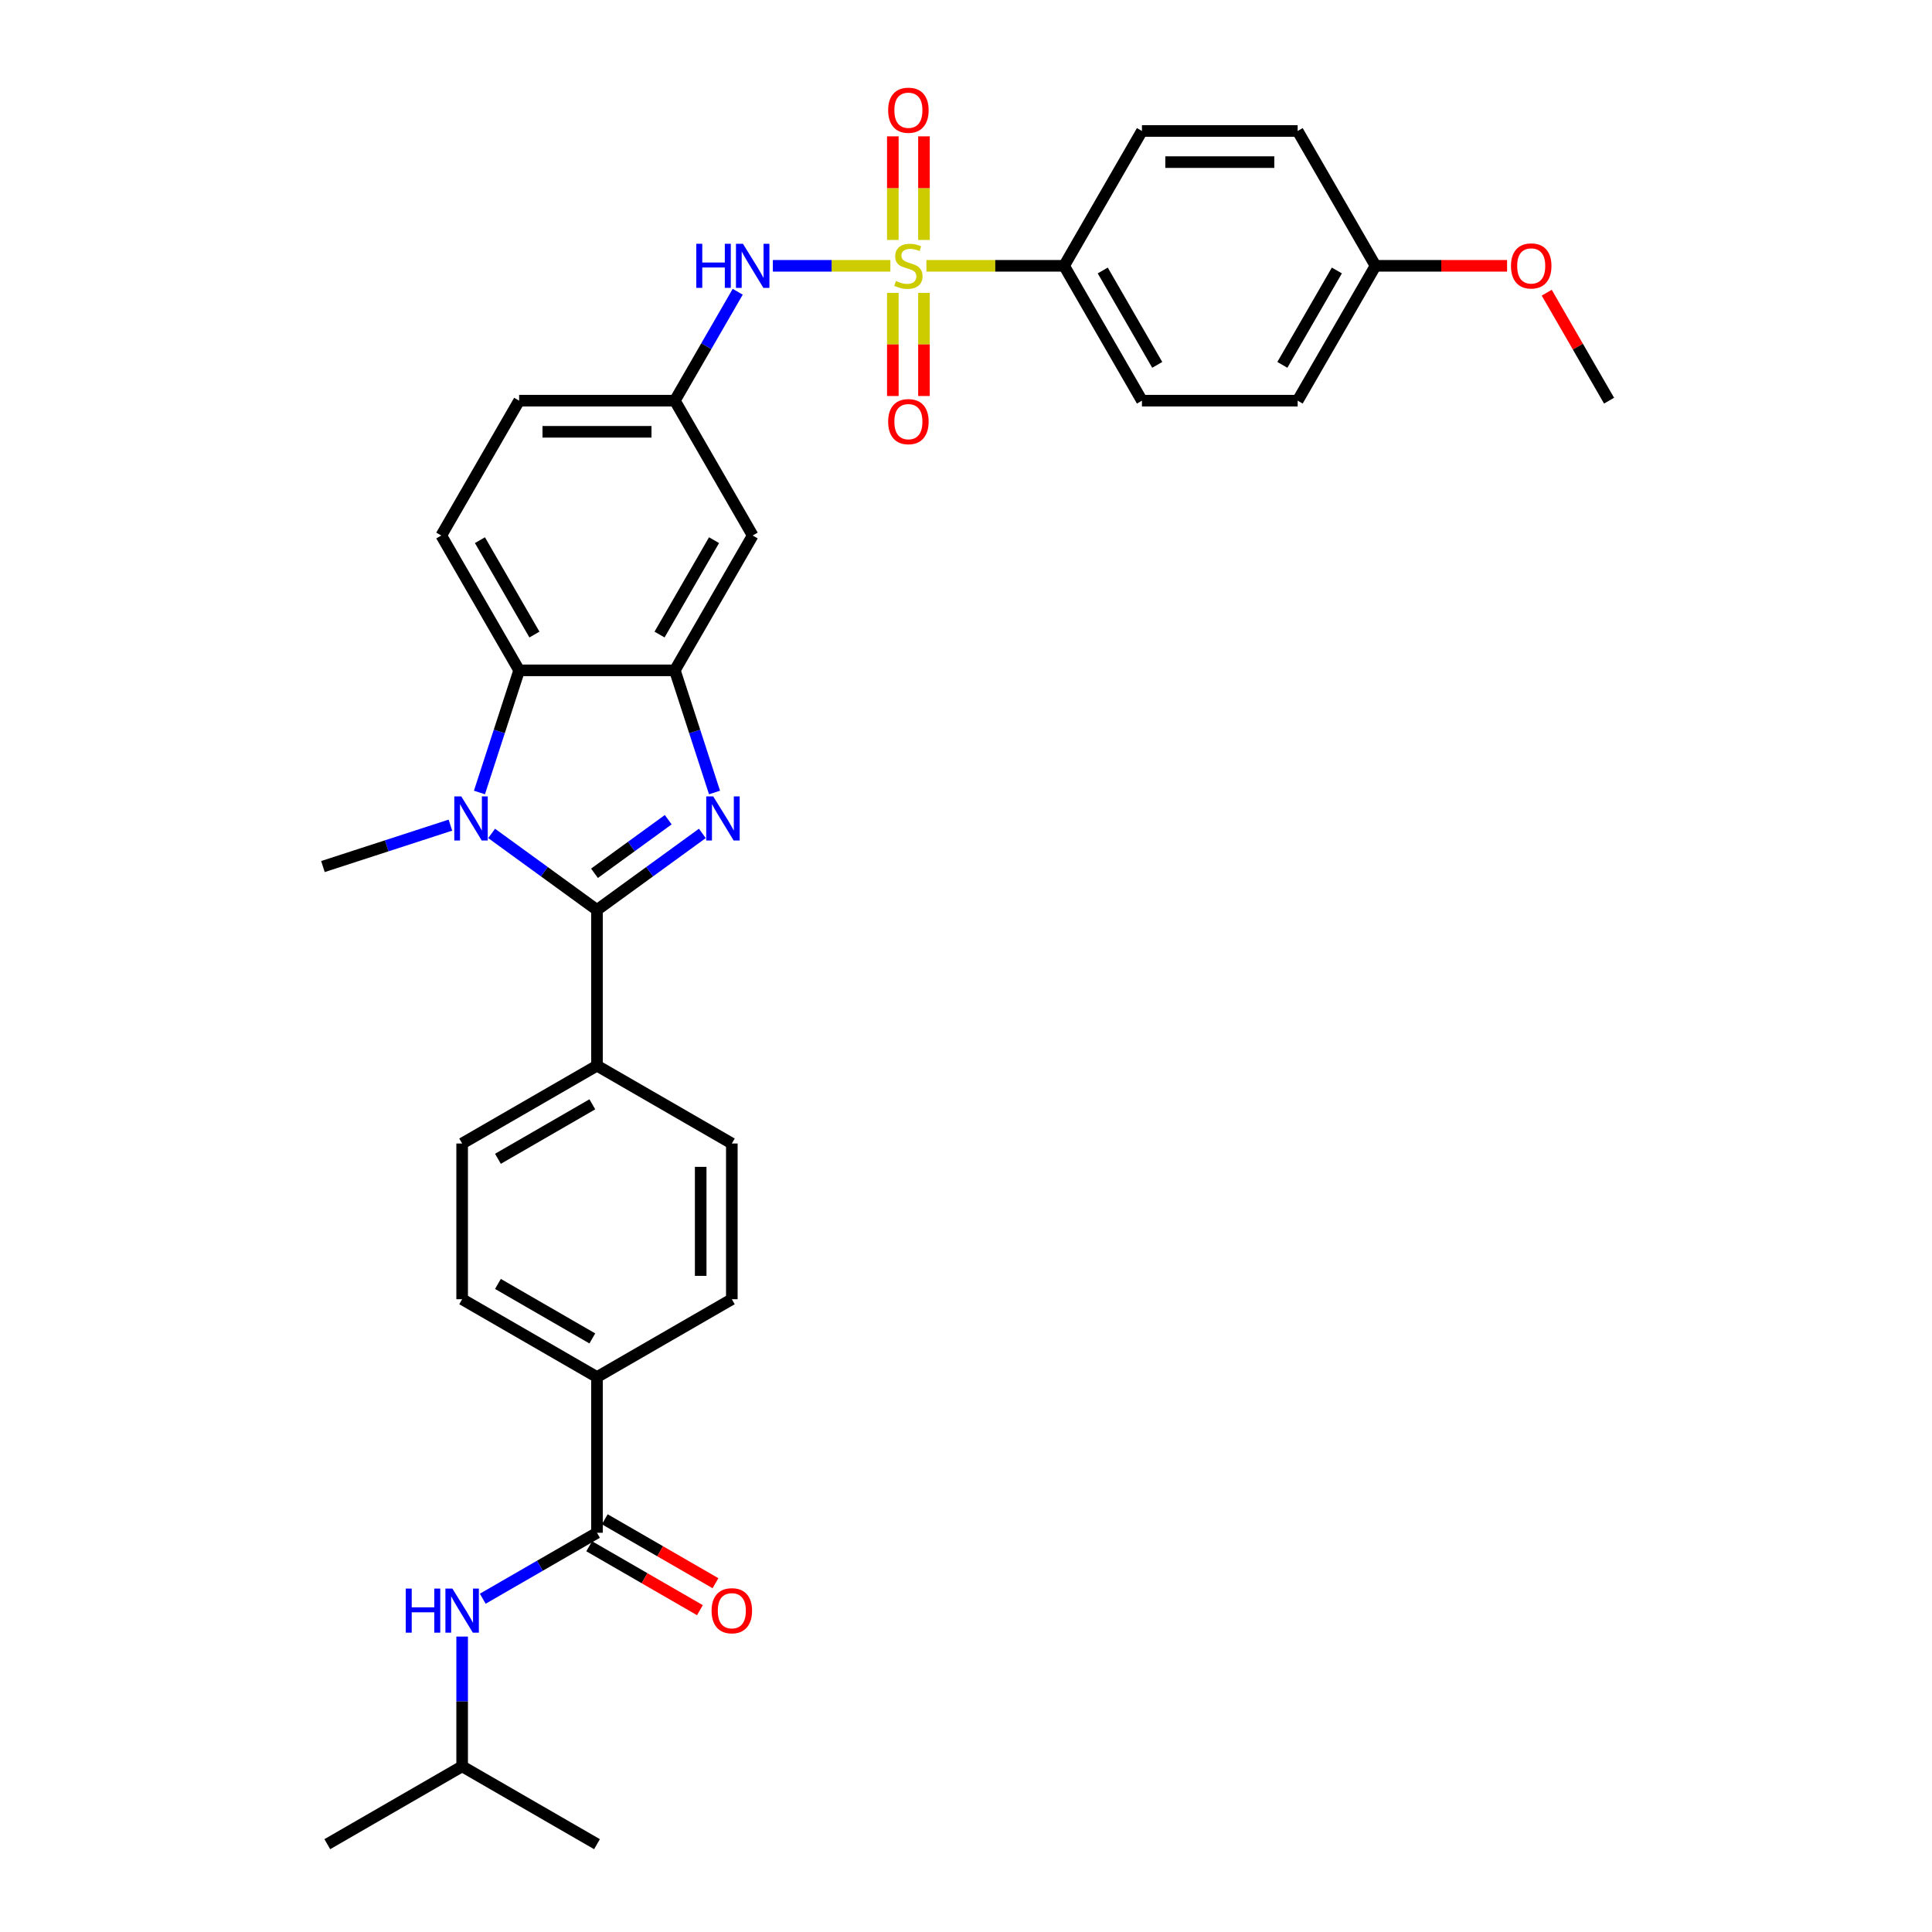 <?xml version='1.0' encoding='iso-8859-1'?>
<svg version='1.1' baseProfile='full'
              xmlns='http://www.w3.org/2000/svg'
                      xmlns:rdkit='http://www.rdkit.org/xml'
                      xmlns:xlink='http://www.w3.org/1999/xlink'
                  xml:space='preserve'
width='1000px' height='1000px' viewBox='0 0 1000 1000'>
<!-- END OF HEADER -->
<rect style='opacity:1.0;fill:#FFFFFF;stroke:none' width='1000' height='1000' x='0' y='0'> </rect>
<path class='bond-5' d='M 460.851,137.588 L 430.44,137.588' style='fill:none;fill-rule:evenodd;stroke:#CCCC00;stroke-width:6px;stroke-linecap:butt;stroke-linejoin:miter;stroke-opacity:1' />
<path class='bond-5' d='M 430.44,137.588 L 400.029,137.588' style='fill:none;fill-rule:evenodd;stroke:#0000FF;stroke-width:6px;stroke-linecap:butt;stroke-linejoin:miter;stroke-opacity:1' />
<path class='bond-7' d='M 479.516,137.588 L 515.146,137.588' style='fill:none;fill-rule:evenodd;stroke:#CCCC00;stroke-width:6px;stroke-linecap:butt;stroke-linejoin:miter;stroke-opacity:1' />
<path class='bond-7' d='M 515.146,137.588 L 550.776,137.588' style='fill:none;fill-rule:evenodd;stroke:#000000;stroke-width:6px;stroke-linecap:butt;stroke-linejoin:miter;stroke-opacity:1' />
<path class='bond-11' d='M 462.125,151.595 L 462.125,178.285' style='fill:none;fill-rule:evenodd;stroke:#CCCC00;stroke-width:6px;stroke-linecap:butt;stroke-linejoin:miter;stroke-opacity:1' />
<path class='bond-11' d='M 462.125,178.285 L 462.125,204.975' style='fill:none;fill-rule:evenodd;stroke:#FF0000;stroke-width:6px;stroke-linecap:butt;stroke-linejoin:miter;stroke-opacity:1' />
<path class='bond-11' d='M 478.243,151.595 L 478.243,178.285' style='fill:none;fill-rule:evenodd;stroke:#CCCC00;stroke-width:6px;stroke-linecap:butt;stroke-linejoin:miter;stroke-opacity:1' />
<path class='bond-11' d='M 478.243,178.285 L 478.243,204.975' style='fill:none;fill-rule:evenodd;stroke:#FF0000;stroke-width:6px;stroke-linecap:butt;stroke-linejoin:miter;stroke-opacity:1' />
<path class='bond-12' d='M 478.243,124.193 L 478.243,97.382' style='fill:none;fill-rule:evenodd;stroke:#CCCC00;stroke-width:6px;stroke-linecap:butt;stroke-linejoin:miter;stroke-opacity:1' />
<path class='bond-12' d='M 478.243,97.382 L 478.243,70.571' style='fill:none;fill-rule:evenodd;stroke:#FF0000;stroke-width:6px;stroke-linecap:butt;stroke-linejoin:miter;stroke-opacity:1' />
<path class='bond-12' d='M 462.125,124.193 L 462.125,97.382' style='fill:none;fill-rule:evenodd;stroke:#CCCC00;stroke-width:6px;stroke-linecap:butt;stroke-linejoin:miter;stroke-opacity:1' />
<path class='bond-12' d='M 462.125,97.382 L 462.125,70.571' style='fill:none;fill-rule:evenodd;stroke:#FF0000;stroke-width:6px;stroke-linecap:butt;stroke-linejoin:miter;stroke-opacity:1' />
<path class='bond-0' d='M 308.999,470.992 L 336.264,451.182' style='fill:none;fill-rule:evenodd;stroke:#000000;stroke-width:6px;stroke-linecap:butt;stroke-linejoin:miter;stroke-opacity:1' />
<path class='bond-0' d='M 336.264,451.182 L 363.529,431.373' style='fill:none;fill-rule:evenodd;stroke:#0000FF;stroke-width:6px;stroke-linecap:butt;stroke-linejoin:miter;stroke-opacity:1' />
<path class='bond-0' d='M 307.704,452.009 L 326.79,438.142' style='fill:none;fill-rule:evenodd;stroke:#000000;stroke-width:6px;stroke-linecap:butt;stroke-linejoin:miter;stroke-opacity:1' />
<path class='bond-0' d='M 326.79,438.142 L 345.876,424.276' style='fill:none;fill-rule:evenodd;stroke:#0000FF;stroke-width:6px;stroke-linecap:butt;stroke-linejoin:miter;stroke-opacity:1' />
<path class='bond-9' d='M 308.999,470.992 L 308.999,551.584' style='fill:none;fill-rule:evenodd;stroke:#000000;stroke-width:6px;stroke-linecap:butt;stroke-linejoin:miter;stroke-opacity:1' />
<path class='bond-35' d='M 308.999,470.992 L 281.734,451.182' style='fill:none;fill-rule:evenodd;stroke:#000000;stroke-width:6px;stroke-linecap:butt;stroke-linejoin:miter;stroke-opacity:1' />
<path class='bond-35' d='M 281.734,451.182 L 254.469,431.373' style='fill:none;fill-rule:evenodd;stroke:#0000FF;stroke-width:6px;stroke-linecap:butt;stroke-linejoin:miter;stroke-opacity:1' />
<path class='bond-1' d='M 369.837,410.194 L 359.566,378.583' style='fill:none;fill-rule:evenodd;stroke:#0000FF;stroke-width:6px;stroke-linecap:butt;stroke-linejoin:miter;stroke-opacity:1' />
<path class='bond-1' d='M 359.566,378.583 L 349.295,346.973' style='fill:none;fill-rule:evenodd;stroke:#000000;stroke-width:6px;stroke-linecap:butt;stroke-linejoin:miter;stroke-opacity:1' />
<path class='bond-2' d='M 248.161,410.194 L 258.432,378.583' style='fill:none;fill-rule:evenodd;stroke:#0000FF;stroke-width:6px;stroke-linecap:butt;stroke-linejoin:miter;stroke-opacity:1' />
<path class='bond-2' d='M 258.432,378.583 L 268.703,346.973' style='fill:none;fill-rule:evenodd;stroke:#000000;stroke-width:6px;stroke-linecap:butt;stroke-linejoin:miter;stroke-opacity:1' />
<path class='bond-24' d='M 233.128,427.088 L 200.139,437.806' style='fill:none;fill-rule:evenodd;stroke:#0000FF;stroke-width:6px;stroke-linecap:butt;stroke-linejoin:miter;stroke-opacity:1' />
<path class='bond-24' d='M 200.139,437.806 L 167.151,448.525' style='fill:none;fill-rule:evenodd;stroke:#000000;stroke-width:6px;stroke-linecap:butt;stroke-linejoin:miter;stroke-opacity:1' />
<path class='bond-3' d='M 349.295,346.973 L 389.591,277.178' style='fill:none;fill-rule:evenodd;stroke:#000000;stroke-width:6px;stroke-linecap:butt;stroke-linejoin:miter;stroke-opacity:1' />
<path class='bond-3' d='M 341.381,328.444 L 369.588,279.588' style='fill:none;fill-rule:evenodd;stroke:#000000;stroke-width:6px;stroke-linecap:butt;stroke-linejoin:miter;stroke-opacity:1' />
<path class='bond-34' d='M 349.295,346.973 L 268.703,346.973' style='fill:none;fill-rule:evenodd;stroke:#000000;stroke-width:6px;stroke-linecap:butt;stroke-linejoin:miter;stroke-opacity:1' />
<path class='bond-4' d='M 268.703,346.973 L 228.407,277.178' style='fill:none;fill-rule:evenodd;stroke:#000000;stroke-width:6px;stroke-linecap:butt;stroke-linejoin:miter;stroke-opacity:1' />
<path class='bond-4' d='M 276.618,328.444 L 248.41,279.588' style='fill:none;fill-rule:evenodd;stroke:#000000;stroke-width:6px;stroke-linecap:butt;stroke-linejoin:miter;stroke-opacity:1' />
<path class='bond-15' d='M 381.84,151.014 L 365.567,179.199' style='fill:none;fill-rule:evenodd;stroke:#0000FF;stroke-width:6px;stroke-linecap:butt;stroke-linejoin:miter;stroke-opacity:1' />
<path class='bond-15' d='M 365.567,179.199 L 349.295,207.383' style='fill:none;fill-rule:evenodd;stroke:#000000;stroke-width:6px;stroke-linecap:butt;stroke-linejoin:miter;stroke-opacity:1' />
<path class='bond-6' d='M 308.999,793.361 L 308.999,712.768' style='fill:none;fill-rule:evenodd;stroke:#000000;stroke-width:6px;stroke-linecap:butt;stroke-linejoin:miter;stroke-opacity:1' />
<path class='bond-10' d='M 308.999,793.361 L 279.437,810.429' style='fill:none;fill-rule:evenodd;stroke:#000000;stroke-width:6px;stroke-linecap:butt;stroke-linejoin:miter;stroke-opacity:1' />
<path class='bond-10' d='M 279.437,810.429 L 249.875,827.496' style='fill:none;fill-rule:evenodd;stroke:#0000FF;stroke-width:6px;stroke-linecap:butt;stroke-linejoin:miter;stroke-opacity:1' />
<path class='bond-16' d='M 304.97,800.34 L 333.621,816.882' style='fill:none;fill-rule:evenodd;stroke:#000000;stroke-width:6px;stroke-linecap:butt;stroke-linejoin:miter;stroke-opacity:1' />
<path class='bond-16' d='M 333.621,816.882 L 362.273,833.424' style='fill:none;fill-rule:evenodd;stroke:#FF0000;stroke-width:6px;stroke-linecap:butt;stroke-linejoin:miter;stroke-opacity:1' />
<path class='bond-16' d='M 313.029,786.381 L 341.68,802.923' style='fill:none;fill-rule:evenodd;stroke:#000000;stroke-width:6px;stroke-linecap:butt;stroke-linejoin:miter;stroke-opacity:1' />
<path class='bond-16' d='M 341.68,802.923 L 370.332,819.465' style='fill:none;fill-rule:evenodd;stroke:#FF0000;stroke-width:6px;stroke-linecap:butt;stroke-linejoin:miter;stroke-opacity:1' />
<path class='bond-21' d='M 550.776,137.588 L 591.072,207.383' style='fill:none;fill-rule:evenodd;stroke:#000000;stroke-width:6px;stroke-linecap:butt;stroke-linejoin:miter;stroke-opacity:1' />
<path class='bond-21' d='M 570.78,139.998 L 598.987,188.854' style='fill:none;fill-rule:evenodd;stroke:#000000;stroke-width:6px;stroke-linecap:butt;stroke-linejoin:miter;stroke-opacity:1' />
<path class='bond-22' d='M 550.776,137.588 L 591.072,67.793' style='fill:none;fill-rule:evenodd;stroke:#000000;stroke-width:6px;stroke-linecap:butt;stroke-linejoin:miter;stroke-opacity:1' />
<path class='bond-8' d='M 389.591,277.178 L 349.295,207.383' style='fill:none;fill-rule:evenodd;stroke:#000000;stroke-width:6px;stroke-linecap:butt;stroke-linejoin:miter;stroke-opacity:1' />
<path class='bond-17' d='M 308.999,551.584 L 378.794,591.88' style='fill:none;fill-rule:evenodd;stroke:#000000;stroke-width:6px;stroke-linecap:butt;stroke-linejoin:miter;stroke-opacity:1' />
<path class='bond-18' d='M 308.999,551.584 L 239.204,591.88' style='fill:none;fill-rule:evenodd;stroke:#000000;stroke-width:6px;stroke-linecap:butt;stroke-linejoin:miter;stroke-opacity:1' />
<path class='bond-18' d='M 306.589,571.587 L 257.733,599.795' style='fill:none;fill-rule:evenodd;stroke:#000000;stroke-width:6px;stroke-linecap:butt;stroke-linejoin:miter;stroke-opacity:1' />
<path class='bond-28' d='M 239.204,847.084 L 239.204,880.666' style='fill:none;fill-rule:evenodd;stroke:#0000FF;stroke-width:6px;stroke-linecap:butt;stroke-linejoin:miter;stroke-opacity:1' />
<path class='bond-28' d='M 239.204,880.666 L 239.204,914.249' style='fill:none;fill-rule:evenodd;stroke:#000000;stroke-width:6px;stroke-linecap:butt;stroke-linejoin:miter;stroke-opacity:1' />
<path class='bond-13' d='M 228.407,277.178 L 268.703,207.383' style='fill:none;fill-rule:evenodd;stroke:#000000;stroke-width:6px;stroke-linecap:butt;stroke-linejoin:miter;stroke-opacity:1' />
<path class='bond-14' d='M 308.999,712.768 L 239.204,672.472' style='fill:none;fill-rule:evenodd;stroke:#000000;stroke-width:6px;stroke-linecap:butt;stroke-linejoin:miter;stroke-opacity:1' />
<path class='bond-14' d='M 306.589,692.765 L 257.733,664.558' style='fill:none;fill-rule:evenodd;stroke:#000000;stroke-width:6px;stroke-linecap:butt;stroke-linejoin:miter;stroke-opacity:1' />
<path class='bond-36' d='M 308.999,712.768 L 378.794,672.472' style='fill:none;fill-rule:evenodd;stroke:#000000;stroke-width:6px;stroke-linecap:butt;stroke-linejoin:miter;stroke-opacity:1' />
<path class='bond-23' d='M 349.295,207.383 L 268.703,207.383' style='fill:none;fill-rule:evenodd;stroke:#000000;stroke-width:6px;stroke-linecap:butt;stroke-linejoin:miter;stroke-opacity:1' />
<path class='bond-23' d='M 337.206,223.501 L 280.792,223.501' style='fill:none;fill-rule:evenodd;stroke:#000000;stroke-width:6px;stroke-linecap:butt;stroke-linejoin:miter;stroke-opacity:1' />
<path class='bond-20' d='M 378.794,591.88 L 378.794,672.472' style='fill:none;fill-rule:evenodd;stroke:#000000;stroke-width:6px;stroke-linecap:butt;stroke-linejoin:miter;stroke-opacity:1' />
<path class='bond-20' d='M 362.676,603.969 L 362.676,660.383' style='fill:none;fill-rule:evenodd;stroke:#000000;stroke-width:6px;stroke-linecap:butt;stroke-linejoin:miter;stroke-opacity:1' />
<path class='bond-19' d='M 239.204,591.88 L 239.204,672.472' style='fill:none;fill-rule:evenodd;stroke:#000000;stroke-width:6px;stroke-linecap:butt;stroke-linejoin:miter;stroke-opacity:1' />
<path class='bond-27' d='M 591.072,207.383 L 671.665,207.383' style='fill:none;fill-rule:evenodd;stroke:#000000;stroke-width:6px;stroke-linecap:butt;stroke-linejoin:miter;stroke-opacity:1' />
<path class='bond-26' d='M 591.072,67.793 L 671.665,67.793' style='fill:none;fill-rule:evenodd;stroke:#000000;stroke-width:6px;stroke-linecap:butt;stroke-linejoin:miter;stroke-opacity:1' />
<path class='bond-26' d='M 603.161,83.911 L 659.576,83.911' style='fill:none;fill-rule:evenodd;stroke:#000000;stroke-width:6px;stroke-linecap:butt;stroke-linejoin:miter;stroke-opacity:1' />
<path class='bond-25' d='M 711.961,137.588 L 671.665,67.793' style='fill:none;fill-rule:evenodd;stroke:#000000;stroke-width:6px;stroke-linecap:butt;stroke-linejoin:miter;stroke-opacity:1' />
<path class='bond-29' d='M 711.961,137.588 L 746.011,137.588' style='fill:none;fill-rule:evenodd;stroke:#000000;stroke-width:6px;stroke-linecap:butt;stroke-linejoin:miter;stroke-opacity:1' />
<path class='bond-29' d='M 746.011,137.588 L 780.061,137.588' style='fill:none;fill-rule:evenodd;stroke:#FF0000;stroke-width:6px;stroke-linecap:butt;stroke-linejoin:miter;stroke-opacity:1' />
<path class='bond-33' d='M 711.961,137.588 L 671.665,207.383' style='fill:none;fill-rule:evenodd;stroke:#000000;stroke-width:6px;stroke-linecap:butt;stroke-linejoin:miter;stroke-opacity:1' />
<path class='bond-33' d='M 691.957,139.998 L 663.75,188.854' style='fill:none;fill-rule:evenodd;stroke:#000000;stroke-width:6px;stroke-linecap:butt;stroke-linejoin:miter;stroke-opacity:1' />
<path class='bond-31' d='M 239.204,914.249 L 169.409,954.545' style='fill:none;fill-rule:evenodd;stroke:#000000;stroke-width:6px;stroke-linecap:butt;stroke-linejoin:miter;stroke-opacity:1' />
<path class='bond-32' d='M 239.204,914.249 L 308.999,954.545' style='fill:none;fill-rule:evenodd;stroke:#000000;stroke-width:6px;stroke-linecap:butt;stroke-linejoin:miter;stroke-opacity:1' />
<path class='bond-30' d='M 800.584,151.498 L 816.717,179.44' style='fill:none;fill-rule:evenodd;stroke:#FF0000;stroke-width:6px;stroke-linecap:butt;stroke-linejoin:miter;stroke-opacity:1' />
<path class='bond-30' d='M 816.717,179.44 L 832.849,207.383' style='fill:none;fill-rule:evenodd;stroke:#000000;stroke-width:6px;stroke-linecap:butt;stroke-linejoin:miter;stroke-opacity:1' />
<path  class='atom-0' d='M 463.736 145.421
Q 463.994 145.518, 465.058 145.969
Q 466.122 146.421, 467.282 146.711
Q 468.475 146.969, 469.636 146.969
Q 471.796 146.969, 473.053 145.937
Q 474.31 144.873, 474.31 143.036
Q 474.31 141.778, 473.665 141.005
Q 473.053 140.231, 472.086 139.812
Q 471.119 139.393, 469.507 138.909
Q 467.476 138.297, 466.251 137.717
Q 465.058 137.136, 464.188 135.911
Q 463.35 134.686, 463.35 132.623
Q 463.35 129.754, 465.284 127.981
Q 467.25 126.208, 471.119 126.208
Q 473.762 126.208, 476.76 127.465
L 476.019 129.948
Q 473.279 128.819, 471.215 128.819
Q 468.991 128.819, 467.766 129.754
Q 466.541 130.657, 466.573 132.236
Q 466.573 133.461, 467.186 134.203
Q 467.831 134.944, 468.733 135.363
Q 469.668 135.782, 471.215 136.266
Q 473.279 136.911, 474.504 137.555
Q 475.729 138.2, 476.599 139.522
Q 477.502 140.811, 477.502 143.036
Q 477.502 146.195, 475.374 147.904
Q 473.279 149.58, 469.765 149.58
Q 467.734 149.58, 466.186 149.129
Q 464.671 148.709, 462.866 147.968
L 463.736 145.421
' fill='#CCCC00'/>
<path  class='atom-2' d='M 369.155 412.209
L 376.634 424.298
Q 377.375 425.49, 378.568 427.65
Q 379.761 429.81, 379.825 429.939
L 379.825 412.209
L 382.855 412.209
L 382.855 435.032
L 379.728 435.032
L 371.701 421.815
Q 370.766 420.268, 369.767 418.495
Q 368.8 416.722, 368.51 416.174
L 368.51 435.032
L 365.544 435.032
L 365.544 412.209
L 369.155 412.209
' fill='#0000FF'/>
<path  class='atom-3' d='M 238.754 412.209
L 246.232 424.298
Q 246.974 425.49, 248.167 427.65
Q 249.359 429.81, 249.424 429.939
L 249.424 412.209
L 252.454 412.209
L 252.454 435.032
L 249.327 435.032
L 241.3 421.815
Q 240.365 420.268, 239.366 418.495
Q 238.399 416.722, 238.109 416.174
L 238.109 435.032
L 235.143 435.032
L 235.143 412.209
L 238.754 412.209
' fill='#0000FF'/>
<path  class='atom-6' d='M 360.401 126.176
L 363.496 126.176
L 363.496 135.879
L 375.165 135.879
L 375.165 126.176
L 378.26 126.176
L 378.26 149
L 375.165 149
L 375.165 138.458
L 363.496 138.458
L 363.496 149
L 360.401 149
L 360.401 126.176
' fill='#0000FF'/>
<path  class='atom-6' d='M 384.546 126.176
L 392.025 138.265
Q 392.767 139.457, 393.96 141.617
Q 395.152 143.777, 395.217 143.906
L 395.217 126.176
L 398.247 126.176
L 398.247 149
L 395.12 149
L 387.093 135.782
Q 386.158 134.235, 385.159 132.462
Q 384.192 130.689, 383.902 130.141
L 383.902 149
L 380.936 149
L 380.936 126.176
L 384.546 126.176
' fill='#0000FF'/>
<path  class='atom-11' d='M 210.014 822.245
L 213.108 822.245
L 213.108 831.948
L 224.778 831.948
L 224.778 822.245
L 227.873 822.245
L 227.873 845.069
L 224.778 845.069
L 224.778 834.527
L 213.108 834.527
L 213.108 845.069
L 210.014 845.069
L 210.014 822.245
' fill='#0000FF'/>
<path  class='atom-11' d='M 234.159 822.245
L 241.638 834.334
Q 242.379 835.527, 243.572 837.687
Q 244.765 839.846, 244.83 839.975
L 244.83 822.245
L 247.86 822.245
L 247.86 845.069
L 244.733 845.069
L 236.706 831.852
Q 235.771 830.304, 234.772 828.531
Q 233.804 826.758, 233.514 826.21
L 233.514 845.069
L 230.549 845.069
L 230.549 822.245
L 234.159 822.245
' fill='#0000FF'/>
<path  class='atom-12' d='M 459.707 218.244
Q 459.707 212.764, 462.415 209.702
Q 465.123 206.639, 470.184 206.639
Q 475.245 206.639, 477.953 209.702
Q 480.661 212.764, 480.661 218.244
Q 480.661 223.789, 477.921 226.948
Q 475.181 230.075, 470.184 230.075
Q 465.155 230.075, 462.415 226.948
Q 459.707 223.821, 459.707 218.244
M 470.184 227.496
Q 473.665 227.496, 475.535 225.175
Q 477.437 222.822, 477.437 218.244
Q 477.437 213.764, 475.535 211.507
Q 473.665 209.218, 470.184 209.218
Q 466.702 209.218, 464.8 211.475
Q 462.93 213.731, 462.93 218.244
Q 462.93 222.854, 464.8 225.175
Q 466.702 227.496, 470.184 227.496
' fill='#FF0000'/>
<path  class='atom-13' d='M 459.707 57.06
Q 459.707 51.58, 462.415 48.517
Q 465.123 45.455, 470.184 45.455
Q 475.245 45.455, 477.953 48.517
Q 480.661 51.58, 480.661 57.06
Q 480.661 62.605, 477.921 65.764
Q 475.181 68.891, 470.184 68.891
Q 465.155 68.891, 462.415 65.764
Q 459.707 62.637, 459.707 57.06
M 470.184 66.312
Q 473.665 66.312, 475.535 63.991
Q 477.437 61.638, 477.437 57.06
Q 477.437 52.579, 475.535 50.322
Q 473.665 48.033, 470.184 48.033
Q 466.702 48.033, 464.8 50.29
Q 462.93 52.547, 462.93 57.06
Q 462.93 61.67, 464.8 63.991
Q 466.702 66.312, 470.184 66.312
' fill='#FF0000'/>
<path  class='atom-17' d='M 368.317 833.721
Q 368.317 828.241, 371.025 825.179
Q 373.733 822.116, 378.794 822.116
Q 383.855 822.116, 386.563 825.179
Q 389.271 828.241, 389.271 833.721
Q 389.271 839.266, 386.531 842.425
Q 383.791 845.552, 378.794 845.552
Q 373.765 845.552, 371.025 842.425
Q 368.317 839.298, 368.317 833.721
M 378.794 842.973
Q 382.276 842.973, 384.145 840.652
Q 386.047 838.299, 386.047 833.721
Q 386.047 829.241, 384.145 826.984
Q 382.276 824.695, 378.794 824.695
Q 375.313 824.695, 373.411 826.952
Q 371.541 829.208, 371.541 833.721
Q 371.541 838.331, 373.411 840.652
Q 375.313 842.973, 378.794 842.973
' fill='#FF0000'/>
<path  class='atom-30' d='M 782.076 137.652
Q 782.076 132.172, 784.784 129.109
Q 787.492 126.047, 792.553 126.047
Q 797.614 126.047, 800.322 129.109
Q 803.03 132.172, 803.03 137.652
Q 803.03 143.197, 800.29 146.356
Q 797.55 149.483, 792.553 149.483
Q 787.524 149.483, 784.784 146.356
Q 782.076 143.229, 782.076 137.652
M 792.553 146.904
Q 796.035 146.904, 797.904 144.583
Q 799.806 142.23, 799.806 137.652
Q 799.806 133.171, 797.904 130.915
Q 796.035 128.626, 792.553 128.626
Q 789.072 128.626, 787.17 130.882
Q 785.3 133.139, 785.3 137.652
Q 785.3 142.262, 787.17 144.583
Q 789.072 146.904, 792.553 146.904
' fill='#FF0000'/>
</svg>
